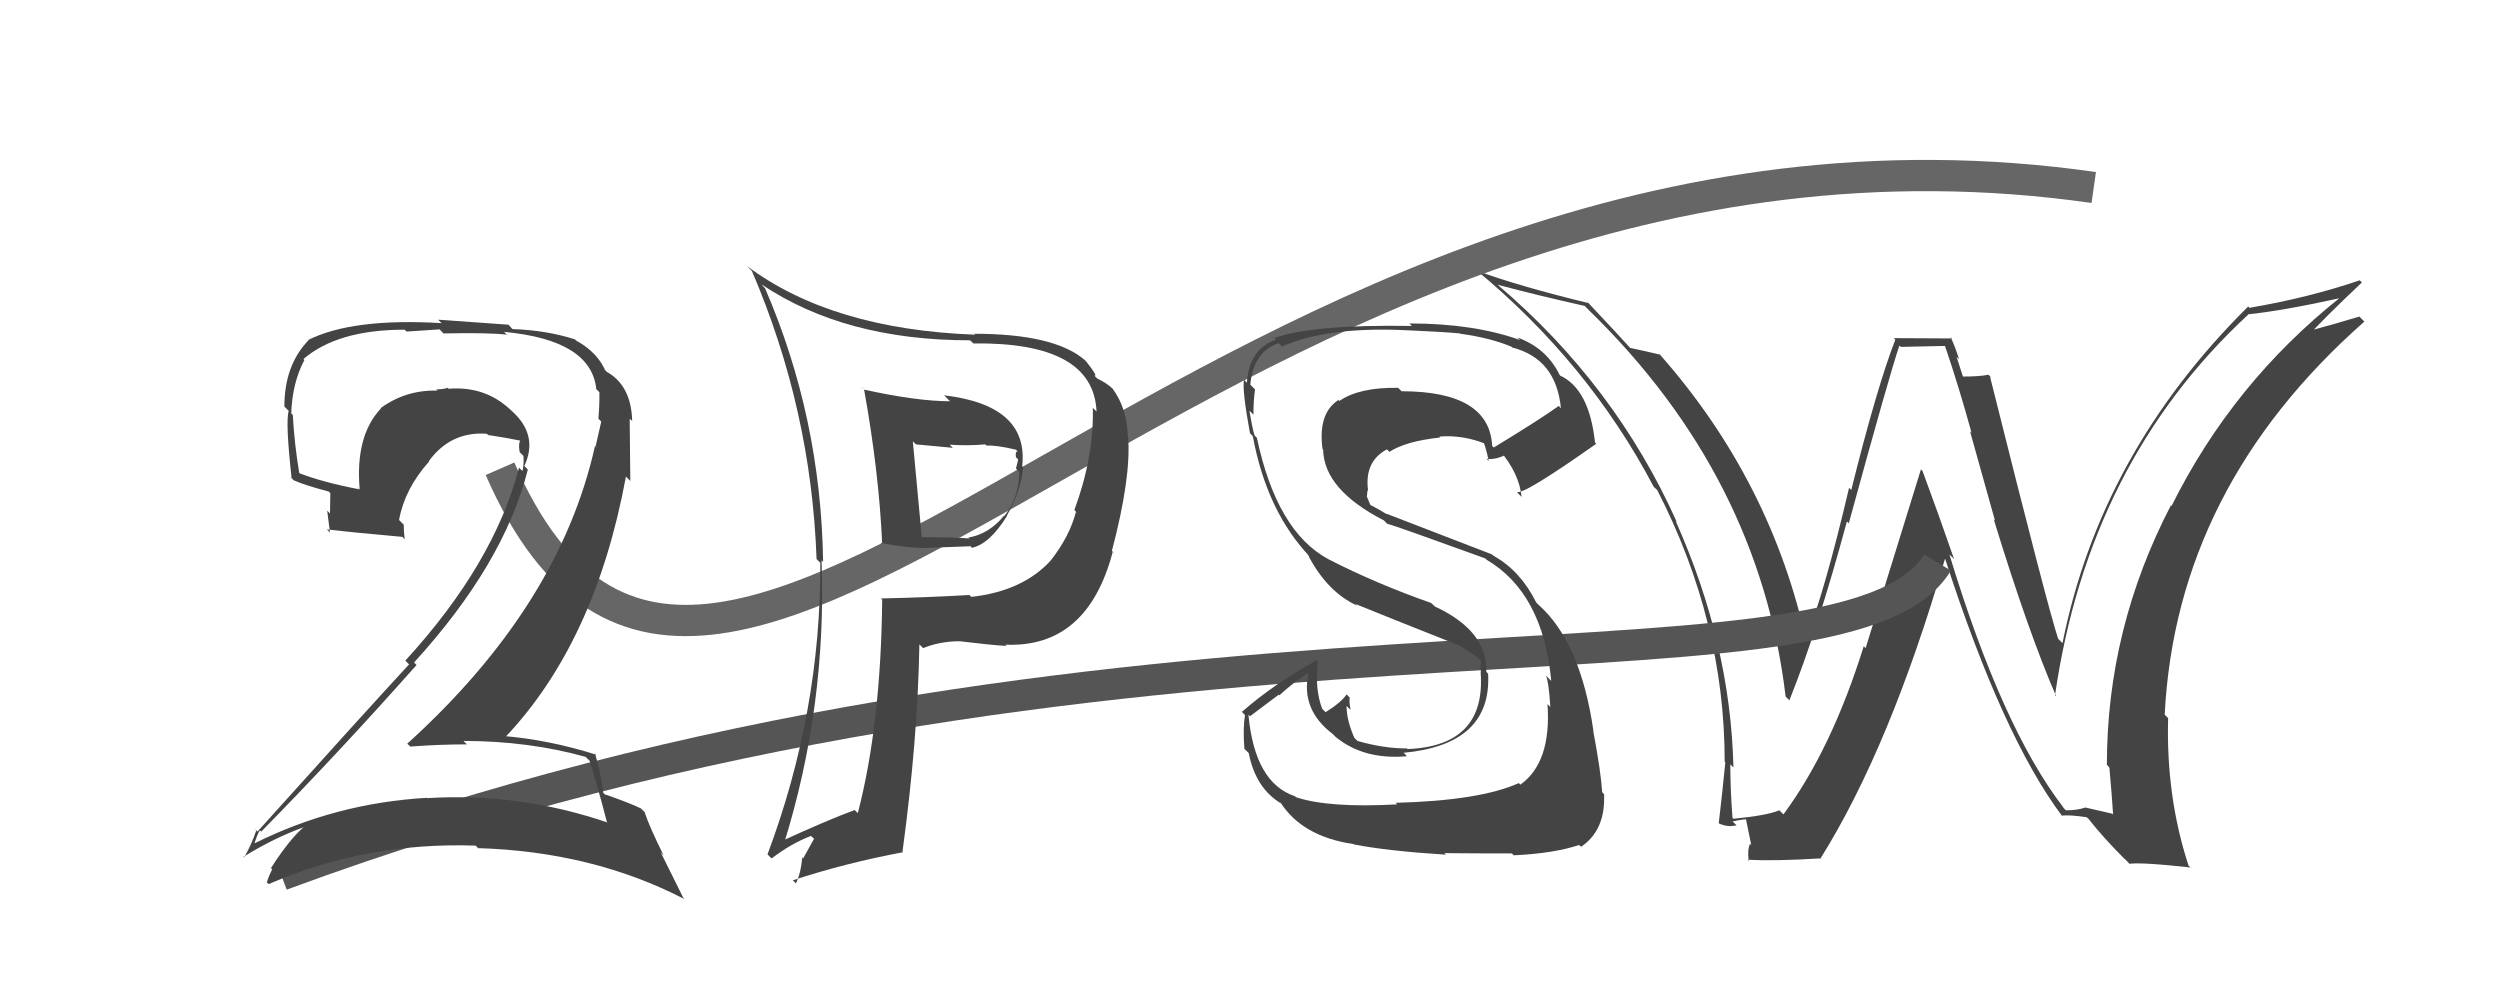 <svg xmlns="http://www.w3.org/2000/svg" width="80" height="32" viewBox="0,0,80,32"><path fill="#444" d="M66.09 25.91L66.02 25.84L66.03 25.84Q64.07 23.30 62.38 17.74L62.46 17.82L62.53 17.89Q62.03 16.44 61.52 15.07L61.47 15.02L59.70 20.74L59.64 20.68Q58.61 23.98 57.07 26.06L56.97 25.96L56.94 25.93Q56.52 26.10 55.47 26.20L55.33 26.06L55.44 26.17Q55.37 25.27 55.37 24.46L55.54 24.63L55.47 24.56Q55.38 20.61 53.62 16.67L53.78 16.82L53.66 16.71Q51.69 12.31 47.92 9.11L47.83 9.02L47.92 9.11Q49.19 9.45 50.71 9.79L50.89 9.97L50.85 9.93Q56.30 15.24 57.14 22.29L57.21 22.36L57.26 22.41Q58.17 20.14 59.10 16.69L59.14 16.72L59.16 16.75Q60.47 11.96 60.78 11.06L60.83 11.10L62.24 11.07L62.24 11.07Q62.68 12.36 63.09 13.85L63.04 13.80L63.84 16.66L63.80 16.62Q64.90 20.21 65.80 22.29L65.78 22.27L65.76 22.25Q66.84 14.79 71.94 10.07L71.88 10.01L71.92 10.06Q73.02 9.95 74.93 9.53L74.86 9.47L74.90 9.51Q71.45 12.25 69.49 16.19L69.46 16.16L69.47 16.17Q67.42 20.11 67.42 24.47L67.39 24.44L67.50 24.56Q67.57 25.33 67.62 26.07L67.60 26.04L66.73 25.84L66.73 25.84Q66.48 25.93 66.11 25.93ZM70.11 27.77L70.03 27.70L70.03 27.69Q69.31 25.48 69.38 22.98L69.40 23.00L69.27 22.87Q69.64 15.60 75.66 10.29L75.51 10.14L75.50 10.13Q74.92 10.31 73.67 10.65L73.74 10.72L73.81 10.80Q74.36 10.19 75.58 9.04L75.48 8.94L75.51 8.97Q73.87 9.53 71.98 9.85L71.92 9.78L71.94 9.81Q67.22 14.48 66.00 20.58L65.83 20.41L65.86 20.44Q65.52 19.41 63.68 12.05L63.76 12.12L63.63 11.99Q63.37 12.05 62.76 12.05L62.84 12.13L62.61 11.42L62.69 11.50Q62.57 11.10 62.42 10.79L62.47 10.83L60.60 10.82L60.65 10.87Q60.06 12.39 59.24 15.68L59.13 15.57L59.17 15.61Q58.39 18.94 57.76 20.53L57.80 20.58L57.82 20.60Q56.70 15.41 53.12 11.35L53.08 11.31L53.13 11.35Q52.76 11.26 52.15 11.13L52.16 11.15L52.31 11.29Q51.72 10.64 50.72 9.58L50.81 9.67L50.84 9.70Q48.64 9.17 47.25 8.66L47.25 8.65L47.19 8.60Q50.82 11.59 52.92 15.58L53.02 15.67L53.03 15.68Q55.19 19.88 55.19 24.38L55.11 24.30L55.21 24.40Q55.12 25.32 55.00 26.34L55.02 26.37L55.01 26.35Q55.28 26.48 55.57 26.41L55.49 26.33L55.44 26.29Q55.73 26.22 55.88 26.22L55.87 26.21L56.04 27.04L56.00 27.00Q55.91 27.21 55.96 27.55L55.91 27.50L55.92 27.51Q56.76 27.56 58.23 27.47L58.26 27.50L58.25 27.48Q60.48 23.92 62.24 17.88L62.32 17.96L62.24 17.87Q64.09 23.59 66.00 26.13L65.97 26.10L65.97 26.10Q66.23 26.07 66.77 26.15L66.82 26.19L66.83 26.20Q67.29 26.79 67.98 27.48L68.02 27.51L68.14 27.64Q68.56 27.59 70.10 27.76Z"/><path d="M9 28 C36 18,59 23,62 18" stroke="#555" fill="none"/><path d="M16 15 C23 31,39 2,67 6" stroke="#666" fill="none"/><path fill="#444" d="M18.73 24.21L18.91 24.39L18.87 24.35Q19.08 25.00 19.42 26.30L19.29 26.16L19.44 26.32Q16.63 25.36 13.67 25.54L13.64 25.51L13.66 25.53Q10.73 25.70 8.16 26.98L8.13 26.94L8.15 26.96Q8.30 26.53 8.33 26.58L8.38 26.64L8.36 26.61Q10.81 24.12 13.33 21.28L13.32 21.27L13.25 21.20Q16.13 18.04 16.89 15.03L16.93 15.07L16.78 14.91Q17.23 13.94 16.41 13.18L16.28 13.06L16.31 13.09Q15.51 12.35 14.36 12.44L14.41 12.50L14.33 12.41Q14.18 12.46 13.96 12.46L13.91 12.41L14.00 12.50Q12.99 12.47 12.18 13.06L12.11 12.99L12.19 13.07Q11.36 13.95 11.51 15.67L11.39 15.55L11.51 15.66Q10.35 15.44 9.57 15.14L9.44 15.02L9.58 15.16Q9.42 14.21 9.37 13.28L9.36 13.27L9.32 13.23Q9.35 12.26 9.74 11.52L9.71 11.49L9.71 11.49Q10.80 10.55 12.95 10.55L13.01 10.61L14.07 10.54L14.19 10.67Q15.61 10.64 16.23 10.71L16.26 10.75L16.13 10.62Q18.91 10.88 19.08 12.44L19.07 12.44L19.18 12.55Q19.19 12.88 19.15 13.39L19.15 13.40L19.24 13.49Q19.16 13.84 19.06 14.28L19.13 14.35L19.04 14.27Q17.90 19.39 13.03 23.80L13.08 23.84L13.13 23.89Q14.06 23.82 14.94 23.82L14.82 23.70L14.83 23.71Q16.91 23.71 18.74 24.22ZM18.45 10.91L18.47 10.93L18.40 10.86Q17.50 10.57 16.40 10.53L16.27 10.39L14.02 10.23L14.13 10.34Q11.28 10.17 9.86 10.88L9.74 10.77L9.87 10.89Q9.10 11.69 9.10 13.01L9.06 12.97L9.24 13.15Q9.13 13.48 9.33 15.29L9.28 15.25L9.40 15.37Q9.76 15.53 10.52 15.73L10.57 15.78L10.56 16.43L10.47 16.34Q10.52 16.70 10.56 17.05L10.55 17.03L10.46 16.94Q11.29 17.04 12.88 17.18L12.85 17.15L12.95 17.26Q12.92 17.01 12.92 16.79L12.93 16.80L12.77 16.64Q12.95 15.64 13.73 14.77L13.67 14.70L13.72 14.76Q14.42 13.80 15.57 13.88L15.59 13.89L15.62 13.92Q16.16 14.00 16.65 14.10L16.61 14.06L16.65 14.10Q16.58 14.20 16.63 14.47L16.69 14.53L16.75 14.59Q16.77 14.85 16.72 15.07L16.64 15.00L16.61 14.96Q15.81 18.04 12.97 21.14L13.11 21.28L13.09 21.26Q11.74 22.72 8.24 26.61L8.12 26.49L8.20 26.58Q8.03 27.07 7.81 27.44L7.82 27.45L7.79 27.42Q8.77 26.81 9.75 26.46L9.74 26.45L9.74 26.45Q9.28 26.83 8.67 27.78L8.78 27.89L8.71 27.82Q8.61 28.01 8.54 28.23L8.51 28.21L8.60 28.29Q11.70 26.94 15.22 27.06L15.33 27.17L15.29 27.14Q18.96 27.25 21.90 28.77L21.87 28.74L21.14 27.27L21.24 27.38Q20.79 26.48 20.62 25.97L20.66 26.02L20.51 25.87Q20.14 25.69 19.36 25.42L19.34 25.41L19.30 25.36Q19.28 24.98 19.04 24.10L18.99 24.05L19.08 24.15Q17.56 23.67 16.09 23.55L16.05 23.51L16.15 23.61Q19.05 20.56 20.03 15.25L20.17 15.39L20.15 13.40L20.23 13.47Q20.20 12.34 19.42 11.90L19.31 11.79L19.34 11.85L19.41 11.92Q19.42 11.90 19.37 11.90L19.38 11.92L19.40 11.93Q19.15 11.29 18.44 10.90Z"/><path fill="#444" d="M27.56 12.38L27.57 12.38L27.65 12.46Q28.13 15.12 28.23 17.42L28.24 17.44L28.18 17.37Q29.01 17.54 29.70 17.54L29.69 17.53L31.06 17.48L31.10 17.53Q31.67 17.41 32.23 16.50L32.18 16.45L32.22 16.50Q32.67 15.72 32.74 14.96L32.86 15.08L32.71 14.92Q32.93 12.97 30.21 12.65L30.24 12.68L30.40 12.84Q29.35 12.84 27.66 12.47ZM28.28 19.24L28.22 19.17L28.23 19.18Q28.19 23.18 27.45 26.02L27.44 26.01L27.35 25.92Q26.48 26.24 24.98 26.93L25.12 27.06L25.08 27.02Q26.46 22.60 26.29 17.93L26.31 17.95L26.34 17.98Q26.27 13.36 24.48 9.22L24.42 9.16L24.37 9.10Q27.03 10.89 31.04 10.89L31.04 10.89L31.15 10.99Q34.99 10.94 35.09 13.17L35.14 13.22L34.97 13.05Q35.01 14.61 34.38 16.32L34.52 16.47L34.43 16.38Q34.23 17.16 33.62 17.94L33.65 17.97L33.62 17.94Q32.72 18.92 31.08 19.10L31.18 19.20L31.02 19.04Q29.64 19.12 28.19 19.15ZM32.26 20.72L32.25 20.71L32.17 20.63Q34.80 20.74 35.61 17.65L35.68 17.73L35.58 17.63Q36.20 15.28 36.10 13.99L36.11 14.00L36.09 13.97Q36.07 13.06 35.59 12.42L35.61 12.44L35.63 12.46Q35.42 12.26 35.11 12.11L35.13 12.13L35.02 12.02Q35.15 12.06 34.76 11.57L34.66 11.47L34.70 11.51Q33.72 10.68 31.17 10.68L31.13 10.63L31.21 10.71Q26.61 10.54 23.90 8.51L24.05 8.66L24.06 8.67Q25.96 13.10 26.13 17.89L26.18 17.94L26.25 18.01Q26.27 22.78 24.56 27.34L24.73 27.51L24.69 27.47Q25.32 26.99 25.95 26.75L26.05 26.84L25.70 27.47L25.67 27.44Q25.64 27.90 25.47 28.27L25.51 28.31L25.37 28.17Q27.04 27.62 28.90 27.27L28.87 27.24L28.88 27.25Q29.37 23.65 29.42 20.62L29.41 20.61L29.54 20.74Q30.08 20.52 30.71 20.52L30.84 20.64L30.71 20.52Q31.69 20.64 32.21 20.67ZM31.49 14.18L31.46 14.15L31.57 14.26Q31.88 14.24 32.51 14.39L32.44 14.32L32.57 14.45Q32.48 14.43 32.51 14.63L32.57 14.69L32.58 14.70Q32.56 14.82 32.51 14.99L32.60 15.09L32.62 15.11Q32.60 15.95 32.14 16.51L32.05 16.42L32.13 16.50Q31.66 17.08 31.00 17.20L30.97 17.18L31.02 17.23Q30.52 17.19 29.47 17.19L29.54 17.26L29.50 17.22Q29.35 15.63 29.21 14.12L29.31 14.22L30.49 14.33L30.39 14.23Q30.97 14.27 31.53 14.22Z"/><path fill="#444" d="M44.68 25.71L44.84 25.87L44.71 25.74Q42.52 25.86 41.47 25.51L41.47 25.51L41.44 25.48Q40.15 25.05 39.95 22.87L40.00 22.92L40.92 22.23L40.94 22.25Q41.36 21.86 41.85 21.54L41.84 21.53L41.87 21.55Q41.62 22.71 42.65 23.49L42.69 23.53L42.75 23.59Q43.65 24.32 45.02 24.20L44.96 24.13L44.91 24.09Q47.74 23.83 47.62 21.56L47.60 21.54L47.56 21.49Q47.60 20.19 45.92 19.41L45.80 19.30L45.81 19.30Q44.04 18.68 42.52 17.90L42.53 17.91L42.52 17.90Q40.86 17.02 40.22 14.01L40.15 13.94L40.14 13.92Q40.06 13.63 39.98 13.14L40.03 13.19L40.11 13.27Q40.11 12.83 40.16 12.46L39.98 12.28L40.01 12.31Q40.10 11.27 40.91 10.98L40.97 11.03L41.02 11.09Q42.48 10.44 45.05 10.57L45.07 10.58L45.06 10.57Q46.20 10.62 46.72 10.67L46.76 10.71L46.73 10.68Q47.69 10.81 48.38 11.10L48.36 11.09L48.39 11.12Q49.80 11.48 49.95 13.07L49.99 13.11L49.88 12.99Q49.22 13.46 47.80 14.32L47.78 14.30L47.75 14.27Q47.66 12.52 44.85 12.52L44.76 12.43L44.74 12.41Q43.50 12.39 42.86 12.83L42.90 12.87L42.83 12.80Q42.17 13.22 42.32 14.37L42.37 14.43L42.34 14.39Q42.37 15.67 44.28 16.65L44.33 16.70L44.39 16.76Q44.64 16.82 47.53 17.87L47.52 17.86L47.57 17.91Q49.38 18.98 49.64 21.79L49.59 21.74L49.47 21.62Q49.56 21.81 49.61 22.61L49.62 22.63L49.52 22.53Q49.65 24.40 48.65 25.11L48.70 25.15L48.60 25.06Q47.35 25.62 44.66 25.69ZM46.15 27.23L46.25 27.33L46.22 27.30Q47.11 27.31 48.38 27.31L48.48 27.41L48.44 27.37Q49.72 27.31 50.53 27.04L50.61 27.11L50.59 27.10Q51.38 26.57 51.33 25.42L51.42 25.51L51.27 25.35Q51.23 24.70 50.98 23.37L51.01 23.41L50.99 23.39Q50.58 20.55 49.23 19.35L49.15 19.27L49.16 19.28Q48.65 18.26 47.80 17.79L47.74 17.74L44.37 16.44L44.37 16.45Q44.11 16.29 43.82 16.14L43.86 16.18L43.74 15.89L43.76 15.69L43.78 15.71Q43.65 14.77 44.38 14.38L44.50 14.49L44.46 14.46Q44.98 14.12 46.08 14.00L46.07 13.98L46.06 13.97Q46.80 13.91 47.53 14.20L47.55 14.22L47.46 14.13Q47.52 14.21 47.64 14.75L47.71 14.82L47.57 14.68Q47.83 14.72 48.15 14.57L48.08 14.50L47.99 14.41Q48.62 15.16 48.69 15.90L48.60 15.81L48.54 15.74Q48.73 15.86 51.08 14.20L51.06 14.18L51.04 14.16Q50.86 12.46 49.93 12.02L49.97 12.07L49.91 12.00Q49.49 11.14 48.56 10.80L48.61 10.85L48.64 10.88Q47.16 10.35 45.10 10.35L45.14 10.39L45.18 10.43Q41.97 10.38 40.77 10.82L40.66 10.70L40.83 10.87Q39.97 11.17 39.90 12.25L39.80 12.14L39.81 12.15Q39.74 12.45 40.00 13.87L40.01 13.87L40.09 13.96Q40.54 16.38 41.93 17.83L41.83 17.73L41.84 17.73Q42.46 18.94 43.43 19.38L43.35 19.30L43.38 19.33Q44.26 19.69 46.78 20.69L46.95 20.86L46.74 20.67L47.37 21.10L47.27 21.04L47.40 21.16Q47.36 21.30 47.39 21.52L47.50 21.63L47.38 21.51Q47.56 23.87 45.04 23.97L45.01 23.94L45.03 23.95Q44.27 23.95 43.44 23.71L43.38 23.65L43.34 23.61Q43.09 23.05 43.09 22.59L43.17 22.67L43.22 22.71Q43.17 22.49 43.19 22.32L43.28 22.41L43.09 22.22Q42.93 22.47 42.42 22.79L42.42 22.79L42.31 22.68Q42.07 22.05 42.17 21.17L42.12 21.12L42.13 21.13Q40.77 21.88 39.74 22.78L39.82 22.86L39.84 22.88Q39.77 23.30 39.82 23.96L39.94 24.08L39.96 24.10Q40.18 25.23 41.01 25.72L40.96 25.67L40.97 25.67Q41.67 26.77 43.31 27.01L43.34 27.04L43.32 27.02Q44.38 27.23 46.27 27.35Z"/></svg>